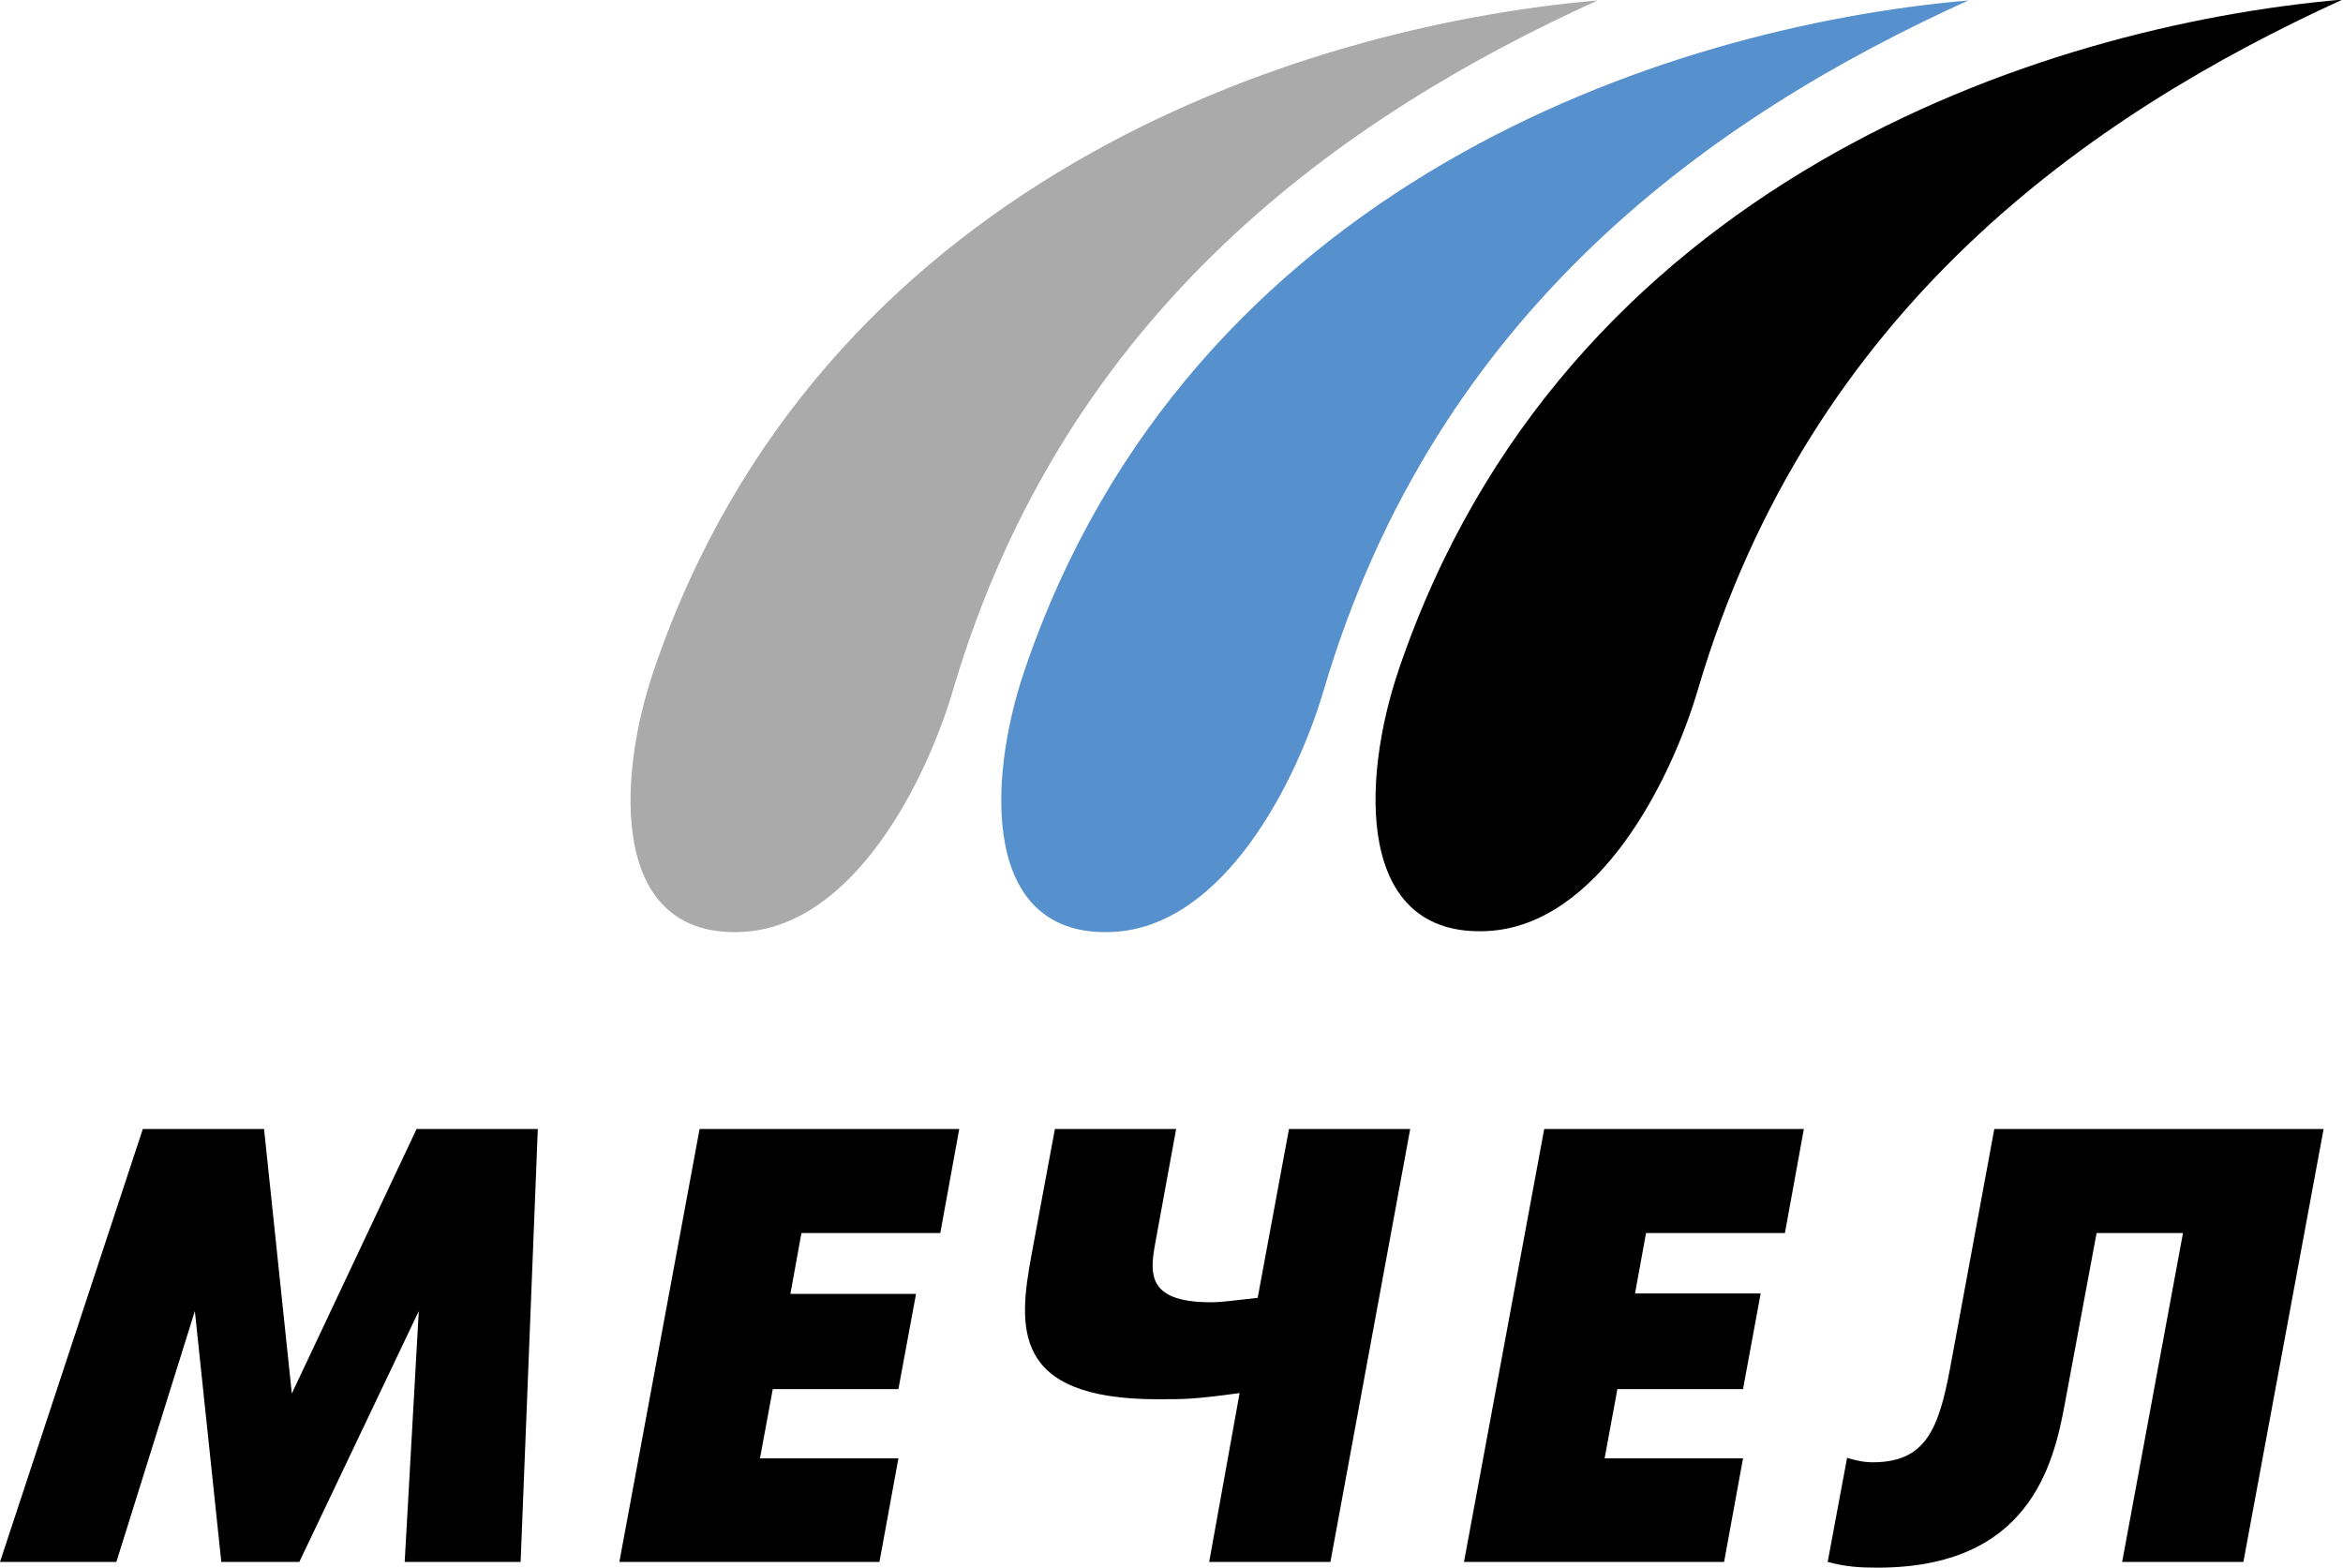 <?xml version="1.0" encoding="UTF-8"?> <!-- Generator: Adobe Illustrator 26.0.2, SVG Export Plug-In . SVG Version: 6.00 Build 0) --> <svg xmlns="http://www.w3.org/2000/svg" xmlns:xlink="http://www.w3.org/1999/xlink" id="Layer_1" x="0px" y="0px" viewBox="0 0 531.5 355.6" style="enable-background:new 0 0 531.5 355.6;" xml:space="preserve"> <style type="text/css"> .st0{fill-rule:evenodd;clip-rule:evenodd;} .st1{fill-rule:evenodd;clip-rule:evenodd;fill:#AAAAAA;} .st2{fill-rule:evenodd;clip-rule:evenodd;fill:#5690CD;} </style> <g> <polygon class="st0" points="0,354.3 26.4,354.3 44.2,297.4 50.2,354.3 67.9,354.3 95,297.4 91.8,354.3 118.1,354.3 122,256.1 94.5,256.1 66.2,316.1 59.9,256.1 32.4,256.1 "></polygon> <polygon class="st0" points="140.5,354.3 199.5,354.3 203.8,330.8 172.4,330.8 175.3,315.1 203.8,315.1 207.8,293.5 179.3,293.5 181.8,279.7 213.3,279.7 217.6,256.1 158.7,256.1 "></polygon> <path class="st0" d="M274.3,354.3h27.5l18.1-98.2h-27.5l-7.1,38.3c-5.4,0.6-8.3,1-10.6,1c-15.3,0-13.8-7.2-12.4-14.7l4.5-24.6 h-27.5l-5.3,28.5c-3,16.3-4.7,32.8,28.6,32.8c6.2,0,8.3,0,18.6-1.4L274.3,354.3z"></path> <polygon class="st0" points="332.1,354.3 391.1,354.3 395.4,330.8 364,330.8 366.9,315.1 395.4,315.1 399.4,293.4 370.9,293.4 373.4,279.7 404.9,279.7 409.2,256.1 350.3,256.1 "></polygon> <path class="st0" d="M452.4,256.1l-10,54.1c-2.6,13.9-5.5,21.5-17.6,21.5c-2,0-3.8-0.4-5.8-1l-4.4,23.6c4.1,1.1,7.2,1.3,11.3,1.3 c34.2,0,39.9-23,42.5-37.2l7.2-38.7h19.6l-13.8,74.6h27.5l18.2-98.2H452.4z"></path> <path class="st1" d="M216.2,156.5c-6.1,20.7-22.6,53.7-47.9,54.9c-29.8,1.4-28.5-34.3-20-59.3c37.4-110.2,145-146,214.1-152 C305,26.2,241.7,70.1,216.2,156.5"></path> <path class="st2" d="M300.3,156.5c-6.1,20.7-22.6,53.7-47.9,54.9c-29.8,1.4-28.5-34.3-20-59.3c37.4-110.2,145-146,214.1-152 C389,26.2,325.8,70.1,300.3,156.5"></path> <path class="st0" d="M385.2,156.3c-6.1,20.8-22.6,53.7-47.9,54.9c-29.8,1.4-28.5-34.3-20-59.3c37.4-110.2,145-146,214.1-152 C474,26.1,410.7,70,385.2,156.3"></path> </g> </svg> 